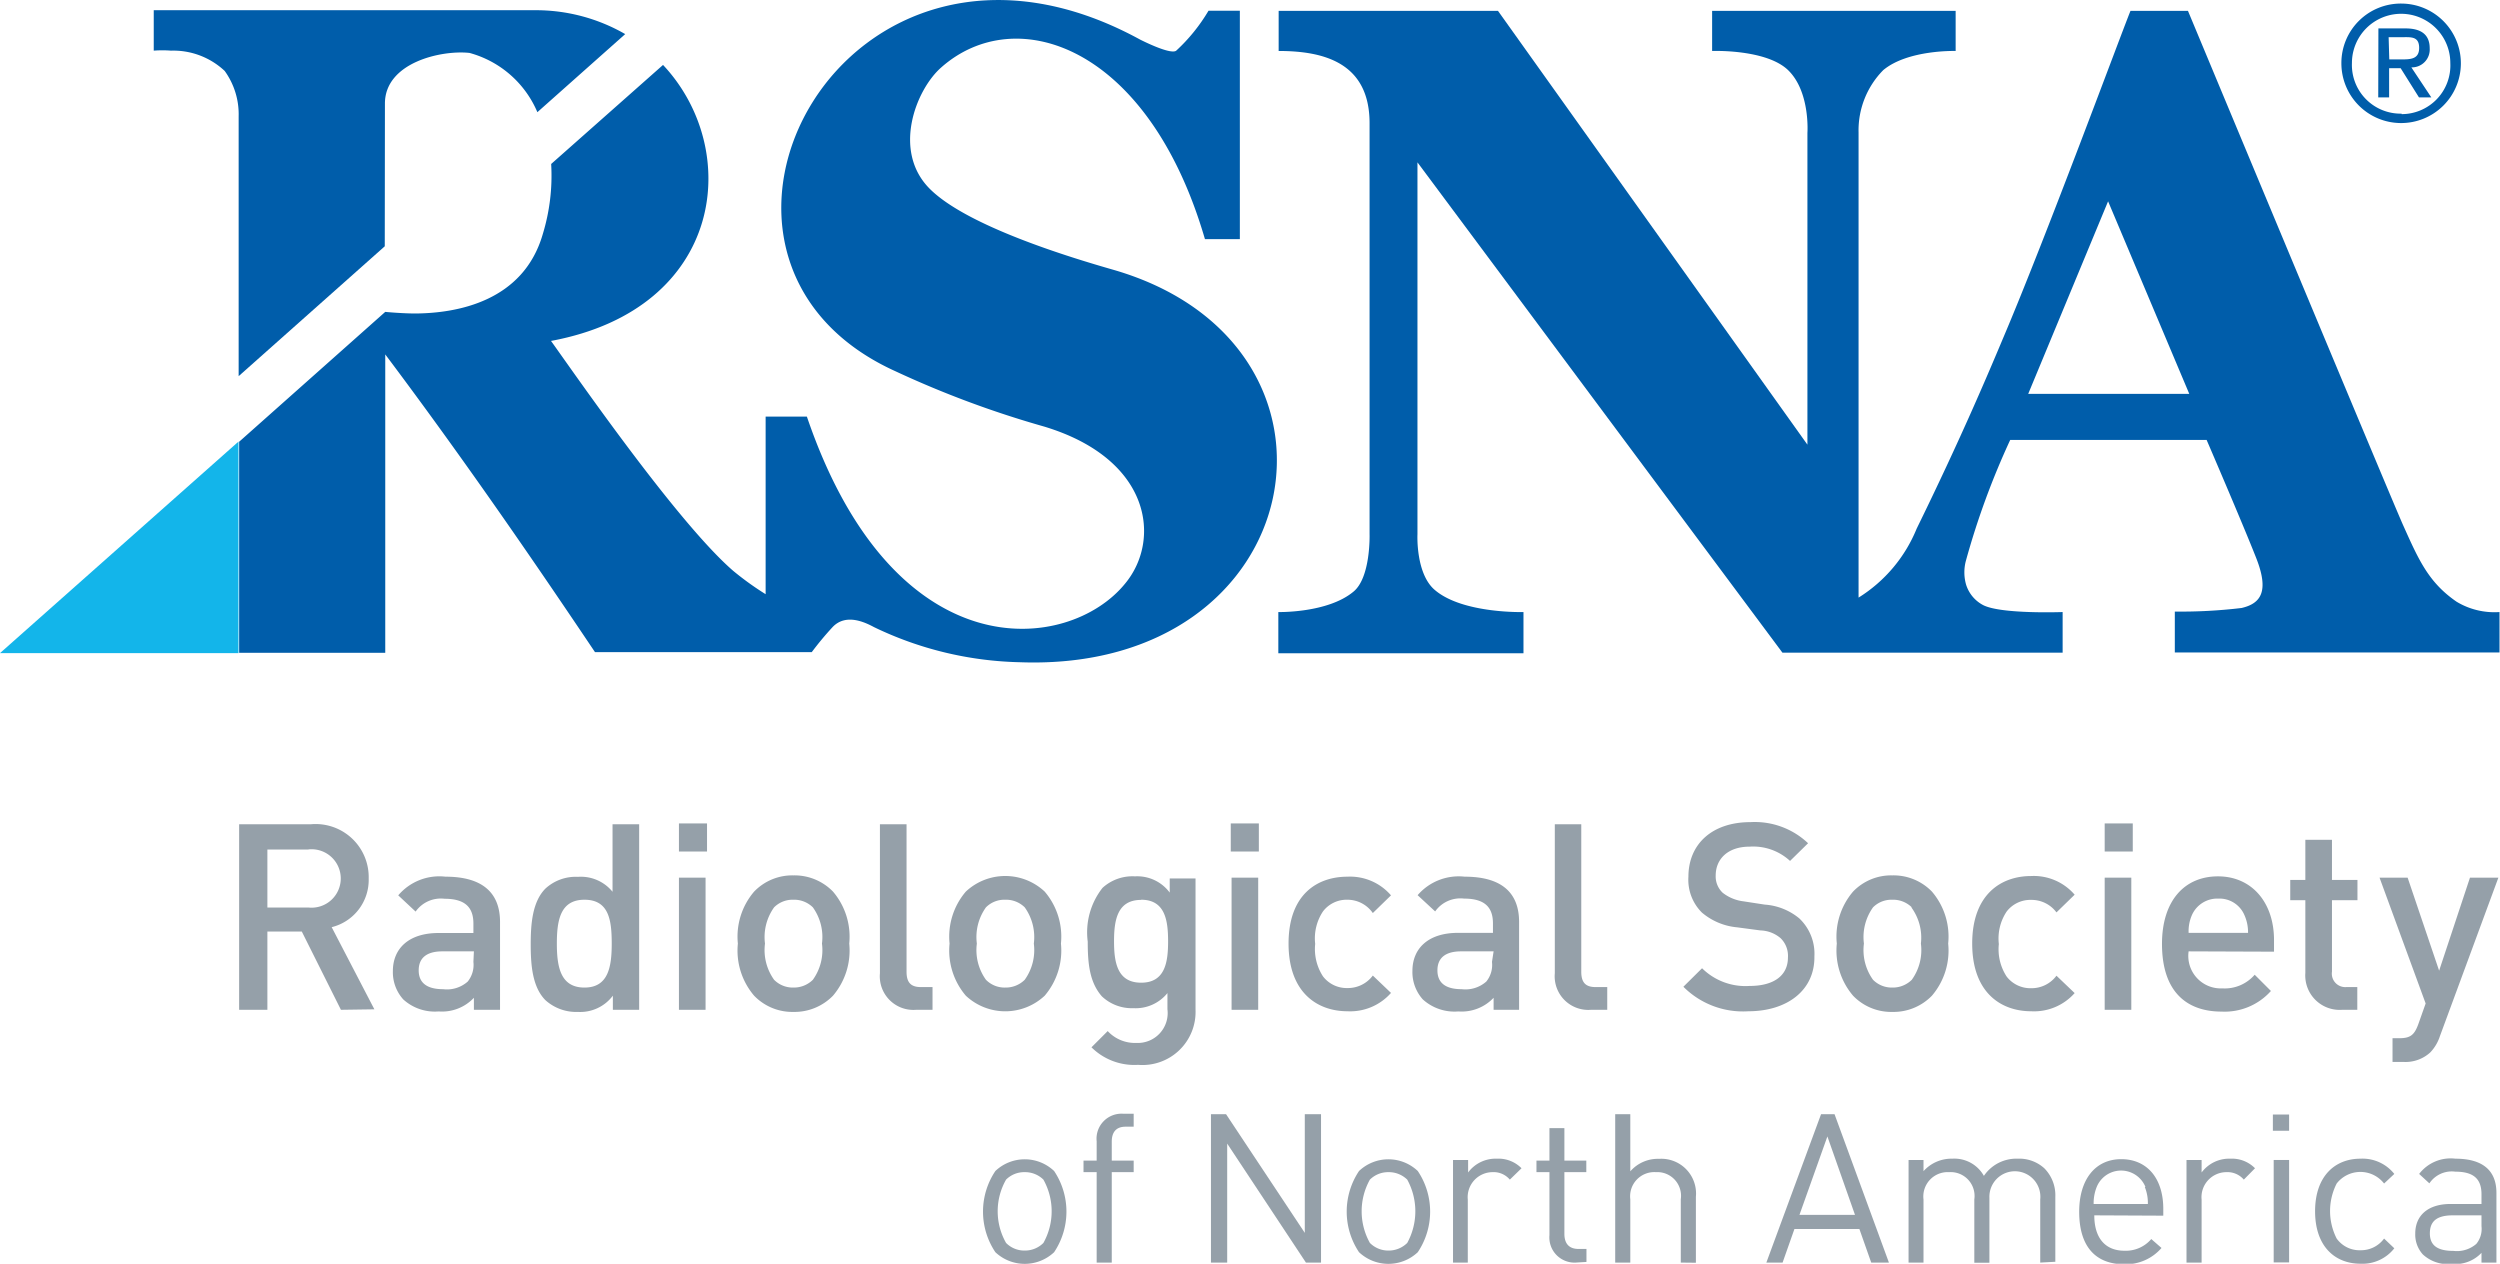 <svg xmlns="http://www.w3.org/2000/svg" viewBox="0 0 153.99 77.84"><defs><style>.cls-1{fill:#005daa;}.cls-2{fill:#13b5ea;}.cls-3{fill:#95a0a9;}</style></defs><title>RSNA</title><g id="Layer_2" data-name="Layer 2"><g id="Layer_1-2" data-name="Layer 1"><path class="cls-1" d="M151.31,37.06c-1.74-1.2-2.34-2.6-3.31-4.76C147.23,30.57,134.77.67,134.77.67h-3.54c-.49,1.18-5.2,13.94-7.86,20.19-.87,2.07-2.58,6.13-5.31,11.7a9,9,0,0,1-3.58,4.25V8.16A5.28,5.28,0,0,1,116,4.32c1.52-1.27,4.46-1.18,4.46-1.18V.67h-15V3.14s3.37-.13,4.71,1.21,1.16,3.84,1.16,3.84v19.2L92.27.67H78.76V3.14c2.78,0,5.6.72,5.6,4.45V32.91s.08,2.67-1,3.54c-1.59,1.32-4.62,1.25-4.62,1.25v2.54h15.1V37.7s-3.73.11-5.45-1.35c-1.2-1-1.08-3.44-1.08-3.44V10l22.48,30.2h17.26V37.7s-3.75.14-4.88-.42A2.14,2.14,0,0,1,121.1,36a2.75,2.75,0,0,1,0-1.49,47.84,47.84,0,0,1,2.72-7.41h12.1s2.27,5.27,3.06,7.29.3,2.78-.91,3.06a31.33,31.33,0,0,1-4.11.22v2.52h20V37.7A4.51,4.51,0,0,1,151.31,37.06ZM124.93,24.26l4.92-11.86,5,11.86Z"/><path class="cls-1" d="M68.55,16.61c-2.54-.73-9-2.67-11.3-5s-.83-6.09.72-7.45C62.55.09,70.73,2.76,74.22,14.73h2.15V.66H74.44a10.85,10.85,0,0,1-2,2.47c-.32.2-1.59-.38-2.21-.69C52-7.53,39.7,15.85,55.14,22.86a61.18,61.18,0,0,0,9.16,3.41c6.64,2,7.23,7,5,9.68-3.46,4.26-14.22,5.51-19.6-10.29H47.16V36.6h0a18.33,18.33,0,0,1-2-1.44c-3.47-3-9.88-12.3-11.22-14.16h0C44.67,19,45.73,9.2,40.84,4L33.95,10.1a12.33,12.33,0,0,1-.52,4.33c-1.2,4.14-5.28,4.86-7.83,4.88-.8,0-1.8-.09-1.87-.1h0l-9,8v13h9V21.83l0,0c5.1,6.79,9.63,13.44,12.92,18.34H50a19.23,19.23,0,0,1,1.28-1.54c.82-.87,2-.3,2.56,0a21.71,21.71,0,0,0,8.95,2.16C80.8,41.47,84.5,21.2,68.55,16.61Z"/><path class="cls-1" d="M147.93.22a3.68,3.68,0,1,1-3.71,3.66A3.66,3.66,0,0,1,147.93.22Zm0,6.81a3,3,0,0,0,3-3.15,3,3,0,1,0-6.06,0A3,3,0,0,0,147.93,7ZM146.5,1.75h1.66c1,0,1.5.4,1.5,1.23a1.1,1.1,0,0,1-1.13,1.17L149.76,6H149L147.87,4.2h-.71V6h-.67Zm.67,1.91h.7c.59,0,1.14,0,1.14-.71s-.5-.66-1-.66h-.88Z"/><polyline class="cls-2" points="14.69 27.2 14.69 27.2 14.69 40.23 0 40.23 14.69 27.2"/><path class="cls-1" d="M23.71,6.38c0-2.53,3.48-3.31,5.21-3.12a6.35,6.35,0,0,1,4.18,3.65L38.51,2.1A11,11,0,0,0,32.9.63H9.47V3.12a6.77,6.77,0,0,1,1.06,0,4.62,4.62,0,0,1,3.31,1.25,4.56,4.56,0,0,1,.86,2.8c0,1.31,0,9,0,16l9-8Z"/><path class="cls-3" d="M21,62.2l-2.41-4.82H16.47V62.2H14.73V50.77h4.43a3.27,3.27,0,0,1,3.55,3.34,3,3,0,0,1-2.28,3l2.63,5.06Zm-2-9.87H16.47V55.9H19a1.8,1.8,0,1,0,0-3.58Z"/><path class="cls-3" d="M29.19,62.2v-.74a2.69,2.69,0,0,1-2.17.84,2.88,2.88,0,0,1-2.18-.74,2.5,2.5,0,0,1-.64-1.75c0-1.36.95-2.34,2.81-2.34h2.15v-.58c0-1-.51-1.53-1.78-1.53a1.9,1.9,0,0,0-1.78.79l-1.07-1A3.32,3.32,0,0,1,27.44,54c2.23,0,3.36.95,3.36,2.79V62.2Zm0-3.6H27.25c-1,0-1.46.43-1.46,1.17s.47,1.16,1.5,1.16a1.93,1.93,0,0,0,1.52-.47,1.64,1.64,0,0,0,.35-1.21Z"/><path class="cls-3" d="M37.75,62.2v-.87a2.51,2.51,0,0,1-2.15,1,2.83,2.83,0,0,1-2-.72c-.82-.82-.91-2.21-.91-3.45s.1-2.62.91-3.43a2.76,2.76,0,0,1,2-.72,2.51,2.51,0,0,1,2.13.92V50.77h1.64V62.2ZM36,55.42c-1.48,0-1.7,1.25-1.7,2.7s.23,2.71,1.7,2.71,1.68-1.27,1.68-2.71S37.51,55.42,36,55.42Z"/><path class="cls-3" d="M41.82,52.45V50.72h1.73v1.73Zm0,9.75V54.06h1.64V62.2Z"/><path class="cls-3" d="M51.31,61.33a3.31,3.31,0,0,1-2.44,1,3.27,3.27,0,0,1-2.42-1,4.28,4.28,0,0,1-1-3.21,4.26,4.26,0,0,1,1-3.2,3.26,3.26,0,0,1,2.42-1,3.3,3.3,0,0,1,2.44,1,4.28,4.28,0,0,1,1,3.2A4.29,4.29,0,0,1,51.31,61.33Zm-1.24-5.44a1.64,1.64,0,0,0-1.2-.47,1.61,1.61,0,0,0-1.19.47,3.15,3.15,0,0,0-.56,2.23,3.14,3.14,0,0,0,.56,2.23,1.62,1.62,0,0,0,1.19.48,1.66,1.66,0,0,0,1.2-.48,3.13,3.13,0,0,0,.56-2.23A3.14,3.14,0,0,0,50.07,55.89Z"/><path class="cls-3" d="M56.43,62.2a2.07,2.07,0,0,1-2.23-2.25V50.77h1.64v9.08c0,.63.23.95.88.95h.72v1.4Z"/><path class="cls-3" d="M64.35,61.33a3.55,3.55,0,0,1-4.86,0,4.29,4.29,0,0,1-1-3.21,4.27,4.27,0,0,1,1-3.2,3.55,3.55,0,0,1,4.86,0,4.27,4.27,0,0,1,1,3.2A4.29,4.29,0,0,1,64.35,61.33Zm-1.23-5.44a1.64,1.64,0,0,0-1.2-.47,1.6,1.6,0,0,0-1.19.47,3.14,3.14,0,0,0-.56,2.23,3.13,3.13,0,0,0,.56,2.23,1.61,1.61,0,0,0,1.19.48,1.66,1.66,0,0,0,1.2-.48,3.14,3.14,0,0,0,.56-2.23A3.15,3.15,0,0,0,63.12,55.89Z"/><path class="cls-3" d="M70.1,65.59a3.75,3.75,0,0,1-2.87-1.08l1-1a2.29,2.29,0,0,0,1.77.73,1.84,1.84,0,0,0,1.91-2.07v-1a2.52,2.52,0,0,1-2.1.93,2.68,2.68,0,0,1-1.94-.73C67.11,60.5,67,59.35,67,58a4.43,4.43,0,0,1,.91-3.31,2.73,2.73,0,0,1,2-.71,2.49,2.49,0,0,1,2.14,1v-.87h1.59v8.09A3.27,3.27,0,0,1,70.1,65.59Zm.19-10.16c-1.48,0-1.67,1.27-1.67,2.55s.19,2.55,1.67,2.55,1.66-1.27,1.66-2.55S71.77,55.42,70.29,55.42Z"/><path class="cls-3" d="M75.81,52.45V50.72h1.73v1.73Zm.05,9.75V54.06H77.5V62.2Z"/><path class="cls-3" d="M83,62.29c-1.83,0-3.63-1.12-3.63-4.17S81.16,54,83,54a3.33,3.33,0,0,1,2.68,1.15l-1.12,1.09A1.9,1.9,0,0,0,83,55.42a1.83,1.83,0,0,0-1.51.72,3,3,0,0,0-.48,2,3.09,3.09,0,0,0,.48,2,1.84,1.84,0,0,0,1.51.72,1.91,1.91,0,0,0,1.56-.77l1.12,1.07A3.35,3.35,0,0,1,83,62.29Z"/><path class="cls-3" d="M92,62.2v-.74a2.7,2.7,0,0,1-2.17.84,2.9,2.9,0,0,1-2.19-.74A2.52,2.52,0,0,1,87,59.8c0-1.36.95-2.34,2.81-2.34h2.15v-.58c0-1-.51-1.53-1.78-1.53a1.9,1.9,0,0,0-1.78.79l-1.08-1A3.34,3.34,0,0,1,90.22,54c2.23,0,3.35.95,3.35,2.79V62.2Zm0-3.6H90c-1,0-1.46.43-1.46,1.17s.46,1.16,1.49,1.16a1.94,1.94,0,0,0,1.52-.47,1.62,1.62,0,0,0,.35-1.21Z"/><path class="cls-3" d="M98,62.2a2.07,2.07,0,0,1-2.23-2.25V50.77h1.63v9.08c0,.63.23.95.88.95H99v1.4Z"/><path class="cls-3" d="M107.69,62.29a5.18,5.18,0,0,1-4-1.51l1.15-1.14a3.8,3.8,0,0,0,2.93,1.09c1.49,0,2.36-.64,2.36-1.75a1.52,1.52,0,0,0-.45-1.19,2,2,0,0,0-1.25-.48L107,57.12a3.9,3.9,0,0,1-2.17-.91A2.85,2.85,0,0,1,104,54c0-2,1.45-3.36,3.82-3.36a4.77,4.77,0,0,1,3.55,1.3l-1.11,1.09a3.35,3.35,0,0,0-2.49-.88c-1.35,0-2.09.77-2.09,1.78a1.38,1.38,0,0,0,.43,1.06,2.58,2.58,0,0,0,1.29.53l1.3.2a3.74,3.74,0,0,1,2.13.85,3,3,0,0,1,.93,2.34C111.79,61,110.08,62.29,107.69,62.29Z"/><path class="cls-3" d="M119,61.33a3.3,3.3,0,0,1-2.44,1,3.26,3.26,0,0,1-2.42-1,4.29,4.29,0,0,1-1-3.21,4.27,4.27,0,0,1,1-3.2,3.25,3.25,0,0,1,2.42-1,3.29,3.29,0,0,1,2.44,1,4.26,4.26,0,0,1,1,3.2A4.28,4.28,0,0,1,119,61.33Zm-1.24-5.44a1.64,1.64,0,0,0-1.21-.47,1.6,1.6,0,0,0-1.18.47,3.15,3.15,0,0,0-.56,2.23,3.13,3.13,0,0,0,.56,2.23,1.62,1.62,0,0,0,1.18.48,1.66,1.66,0,0,0,1.21-.48,3.13,3.13,0,0,0,.56-2.23A3.15,3.15,0,0,0,117.73,55.89Z"/><path class="cls-3" d="M125.11,62.29c-1.83,0-3.63-1.12-3.63-4.17s1.8-4.16,3.63-4.16a3.32,3.32,0,0,1,2.68,1.15l-1.12,1.09a1.91,1.91,0,0,0-1.56-.77,1.84,1.84,0,0,0-1.51.72,3,3,0,0,0-.48,2,3.08,3.08,0,0,0,.48,2,1.85,1.85,0,0,0,1.51.72,1.91,1.91,0,0,0,1.56-.77l1.12,1.07A3.34,3.34,0,0,1,125.11,62.29Z"/><path class="cls-3" d="M129.64,52.45V50.72h1.73v1.73Zm0,9.75V54.06h1.64V62.2Z"/><path class="cls-3" d="M134.81,58.6a2,2,0,0,0,2.07,2.28,2.44,2.44,0,0,0,2-.84l1,1a3.82,3.82,0,0,1-3.05,1.27c-2,0-3.66-1.08-3.66-4.17,0-2.64,1.37-4.16,3.45-4.16s3.45,1.61,3.45,3.92v.72Zm3.43-2.25a1.67,1.67,0,0,0-1.6-1,1.71,1.71,0,0,0-1.62,1,2.49,2.49,0,0,0-.21,1.11h3.66A2.57,2.57,0,0,0,138.24,56.35Z"/><path class="cls-3" d="M144.27,62.2A2.12,2.12,0,0,1,142,59.93V55.45h-.93V54.2H142V51.73h1.64V54.2h1.57v1.25h-1.57v4.4a.83.83,0,0,0,.89.95h.67v1.4Z"/><path class="cls-3" d="M150.29,63.82a2.63,2.63,0,0,1-.59,1,2.26,2.26,0,0,1-1.67.59h-.66V63.95h.42c.69,0,.93-.21,1.17-.87l.45-1.27-2.84-7.75h1.73l1.94,5.73,1.9-5.73h1.75Z"/><path class="cls-3" d="M64.93,77.13a2.64,2.64,0,0,1-3.62,0,4.49,4.49,0,0,1,0-5,2.63,2.63,0,0,1,3.62,0,4.5,4.5,0,0,1,0,5Zm-.66-4.47a1.61,1.61,0,0,0-1.16-.46,1.58,1.58,0,0,0-1.14.46,3.94,3.94,0,0,0,0,3.9,1.58,1.58,0,0,0,1.14.47,1.61,1.61,0,0,0,1.16-.47,4,4,0,0,0,0-3.9Z"/><path class="cls-3" d="M68.48,72.2v5.57h-.93V72.2h-.81v-.71h.81V70.3a1.54,1.54,0,0,1,1.61-1.7h.67v.8h-.5c-.59,0-.85.35-.85.92v1.17h1.35v.71Z"/><path class="cls-3" d="M80.44,77.77l-4.85-7.33v7.33h-1V68.63h.93l4.85,7.31V68.63h1v9.14Z"/><path class="cls-3" d="M87.33,77.13a2.64,2.64,0,0,1-3.62,0,4.5,4.5,0,0,1,0-5,2.63,2.63,0,0,1,3.62,0,4.49,4.49,0,0,1,0,5Zm-.65-4.47a1.62,1.62,0,0,0-1.15-.46,1.6,1.6,0,0,0-1.15.46,4,4,0,0,0,0,3.9,1.6,1.6,0,0,0,1.15.47,1.62,1.62,0,0,0,1.15-.47,4.06,4.06,0,0,0,0-3.9Z"/><path class="cls-3" d="M93,72.66a1.31,1.31,0,0,0-1.08-.46,1.54,1.54,0,0,0-1.51,1.69v3.88H89.5V71.45h.93v.77a2.11,2.11,0,0,1,1.77-.85,2,2,0,0,1,1.52.59Z"/><path class="cls-3" d="M97.06,77.77a1.55,1.55,0,0,1-1.62-1.69V72.2h-.8v-.71h.8v-2h.92v2h1.35v.71H96.36V76c0,.58.27.93.87.93h.49v.8Z"/><path class="cls-3" d="M103.53,77.77v-3.9A1.46,1.46,0,0,0,102,72.2a1.49,1.49,0,0,0-1.58,1.67v3.9h-.93V68.63h.93v3.52a2.25,2.25,0,0,1,1.77-.77,2.14,2.14,0,0,1,2.27,2.34v4.06Z"/><path class="cls-3" d="M115.26,77.77l-.73-2.07h-4l-.73,2.07h-1l3.37-9.14H113l3.35,9.14ZM112.56,70l-1.72,4.83h3.42Z"/><path class="cls-3" d="M125.67,77.77V73.88a1.57,1.57,0,1,0-3.13-.1v4h-.93V73.88a1.47,1.47,0,0,0-1.55-1.68,1.5,1.5,0,0,0-1.58,1.68v3.89h-.92V71.45h.92v.69a2.31,2.31,0,0,1,1.78-.77,2.08,2.08,0,0,1,1.94,1.06,2.41,2.41,0,0,1,2.08-1.06,2.3,2.3,0,0,1,1.64.59,2.36,2.36,0,0,1,.68,1.76v4Z"/><path class="cls-3" d="M129,74.86c0,1.38.66,2.18,1.86,2.18a2.06,2.06,0,0,0,1.65-.72l.63.55a2.9,2.9,0,0,1-2.31,1c-1.67,0-2.76-1-2.76-3.23,0-2,1-3.24,2.59-3.24s2.59,1.18,2.59,3.06v.42Zm3.15-1.75a1.62,1.62,0,0,0-3,0,2.68,2.68,0,0,0-.19,1.05h3.34A2.61,2.61,0,0,0,132.11,73.11Z"/><path class="cls-3" d="M138.21,72.66a1.33,1.33,0,0,0-1.09-.46,1.54,1.54,0,0,0-1.51,1.69v3.88h-.93V71.45h.93v.77a2.12,2.12,0,0,1,1.77-.85,2,2,0,0,1,1.52.59Z"/><path class="cls-3" d="M140,69.65v-1h1v1Zm.05,8.11V71.45H141v6.31Z"/><path class="cls-3" d="M145.4,77.84c-1.59,0-2.8-1.08-2.8-3.23s1.21-3.24,2.8-3.24a2.5,2.5,0,0,1,2.08.94l-.63.59a1.85,1.85,0,0,0-2.92,0,3.73,3.73,0,0,0,0,3.39,1.73,1.73,0,0,0,1.47.72,1.76,1.76,0,0,0,1.45-.72l.63.6A2.49,2.49,0,0,1,145.4,77.84Z"/><path class="cls-3" d="M152.85,77.77v-.6a2.2,2.2,0,0,1-1.82.68,2.26,2.26,0,0,1-1.79-.58,1.82,1.82,0,0,1-.47-1.29c0-1.1.77-1.82,2.18-1.82h1.9v-.6c0-.92-.46-1.39-1.61-1.39a1.66,1.66,0,0,0-1.6.72l-.63-.58a2.44,2.44,0,0,1,2.23-.94c1.7,0,2.53.74,2.53,2.11v4.29Zm0-2.91h-1.77c-1,0-1.41.38-1.41,1.11s.45,1.08,1.45,1.08a1.83,1.83,0,0,0,1.41-.43,1.45,1.45,0,0,0,.32-1.09Z"/></g></g></svg>